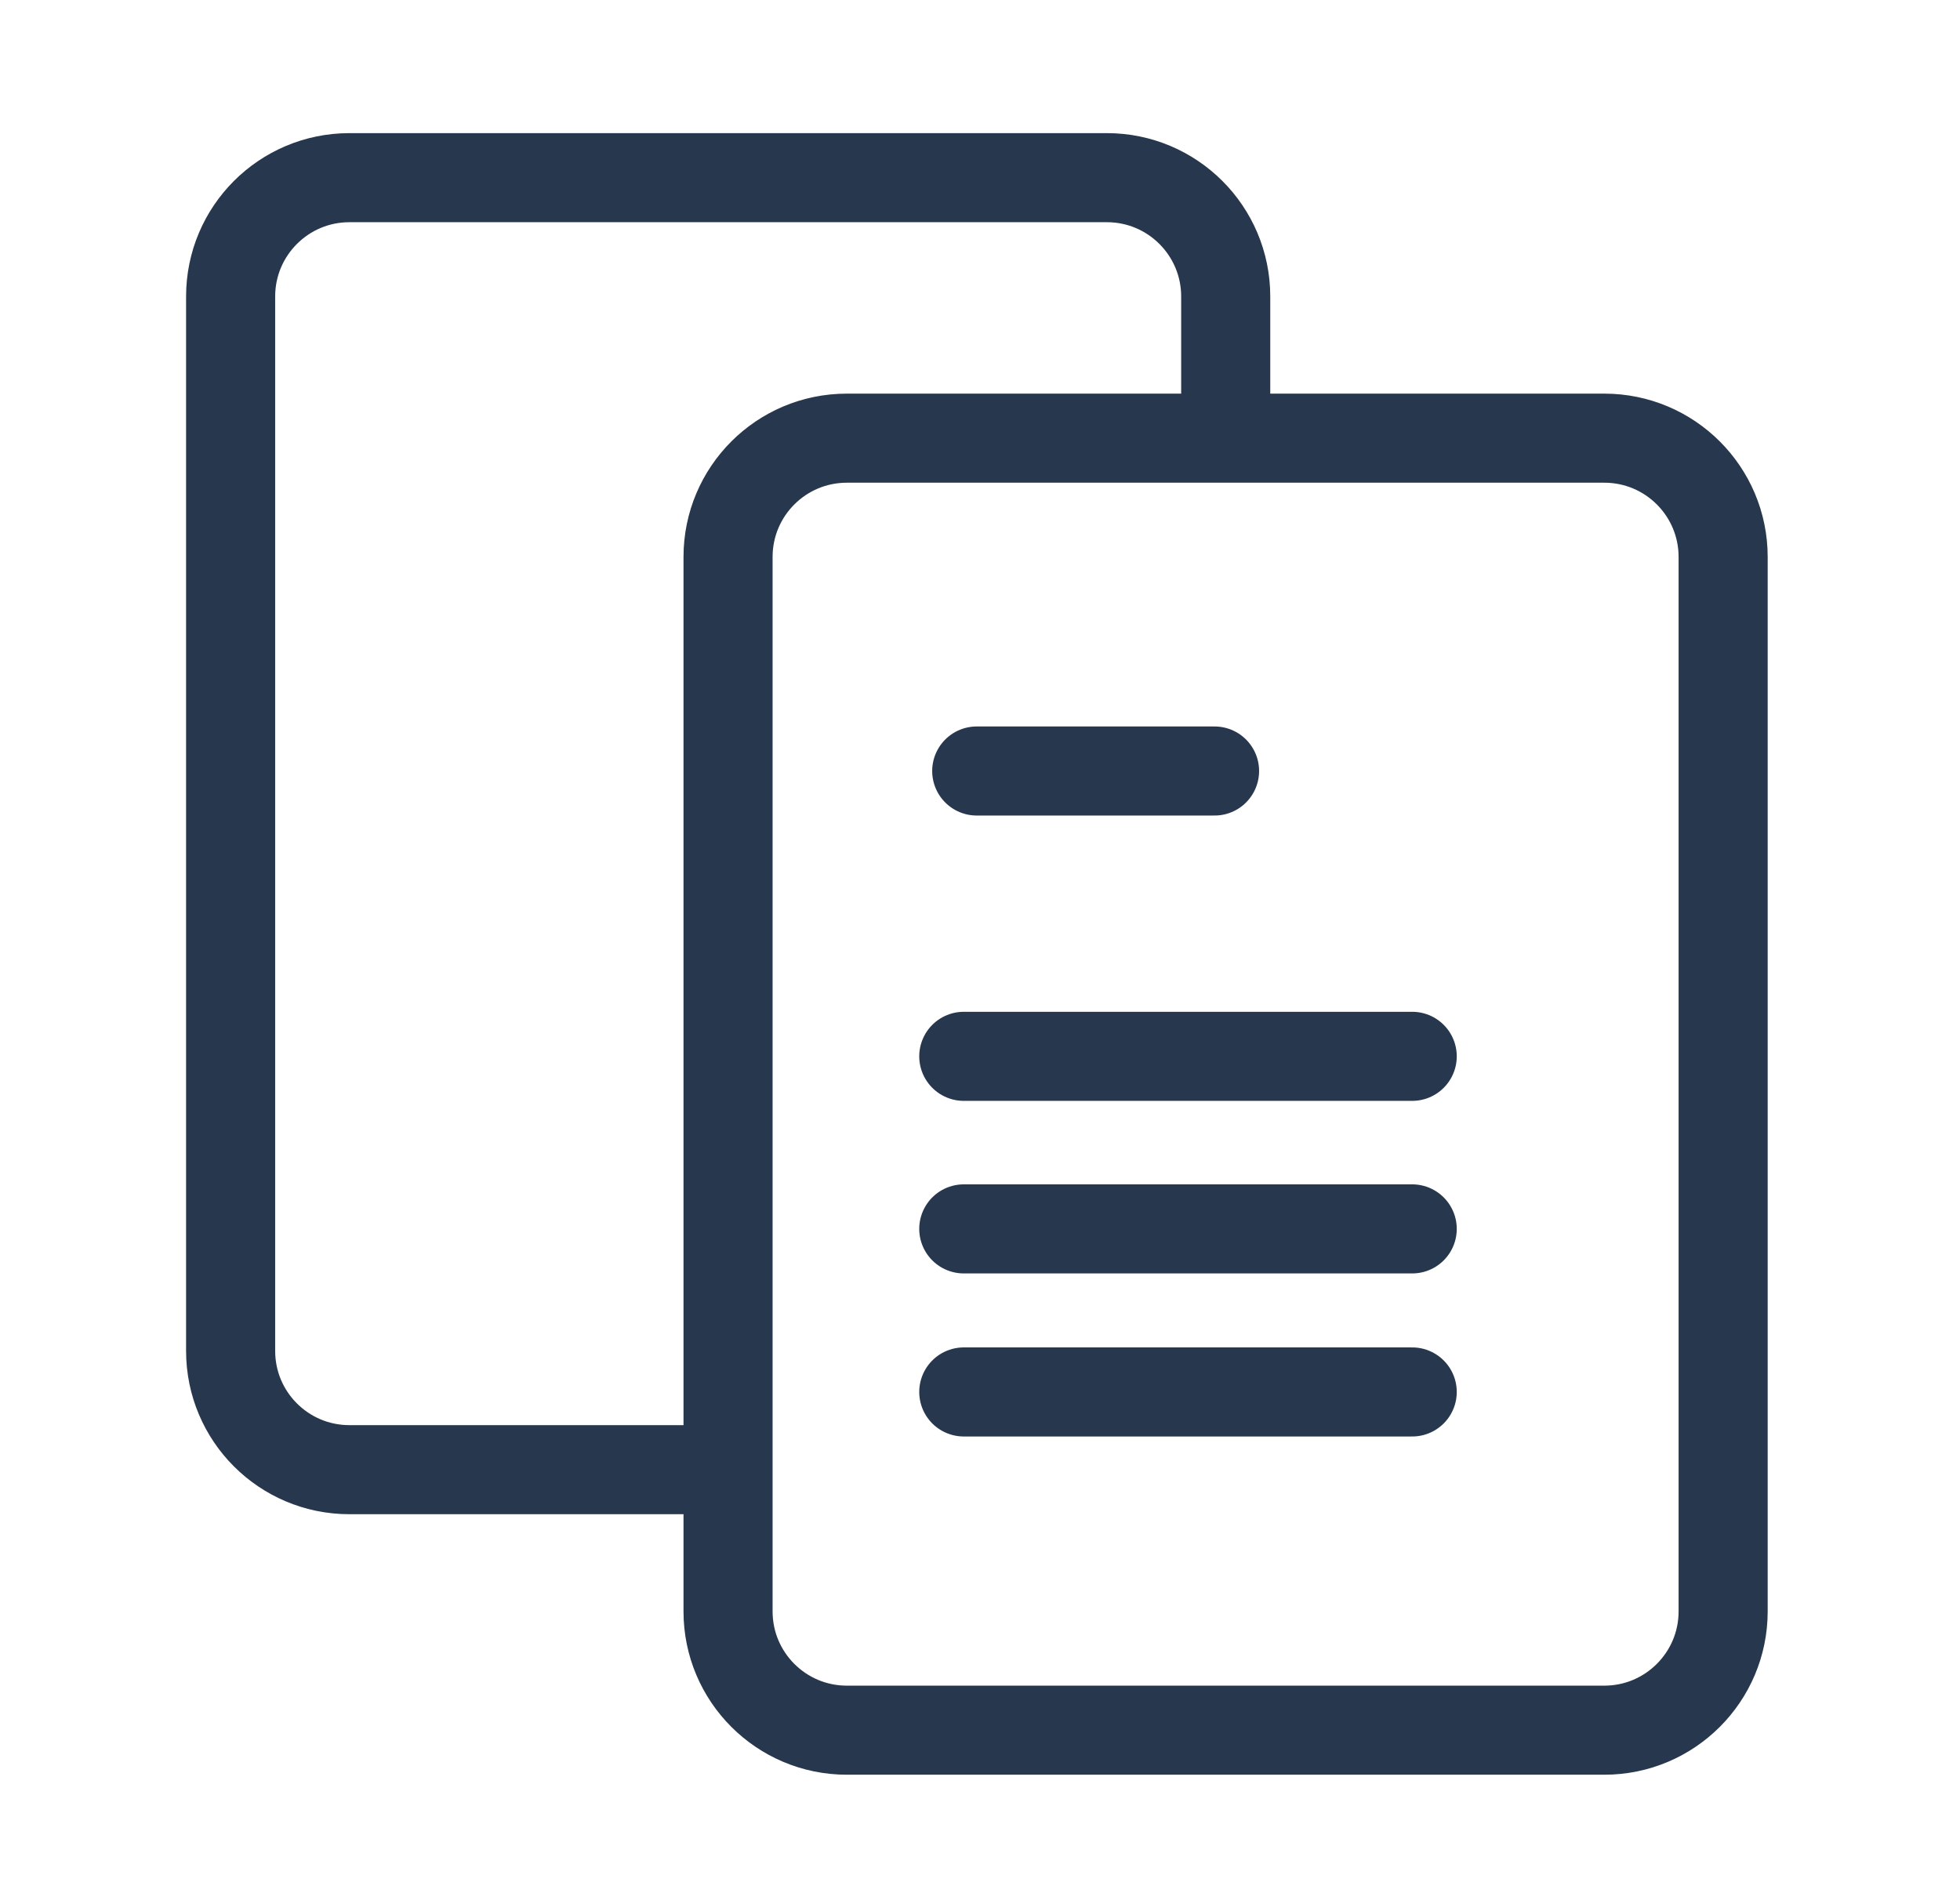 <svg width="33" height="32" viewBox="0 0 33 32" fill="none" xmlns="http://www.w3.org/2000/svg">
<g id="Frame 1372284">
<path id="Rectangle 4300" d="M20.637 7.379H14.258C13.153 7.379 12.258 8.274 12.258 9.379V24.75M20.637 7.379H27.012C28.116 7.379 29.012 8.274 29.012 9.379V27.137C29.012 28.241 28.116 29.137 27.012 29.137H14.258C13.153 29.137 12.258 28.241 12.258 27.137V24.75M20.637 7.379V4.992C20.637 3.888 19.741 2.992 18.637 2.992H5.883C4.778 2.992 3.883 3.888 3.883 4.992V22.75C3.883 23.855 4.778 24.75 5.883 24.75H12.258M16.227 23.441H23.777M16.227 20.695H23.777M16.227 17.789H23.777M16.445 12.984H20.449" stroke="#27374D" stroke-width="1.5" stroke-linecap="round"/>
</g>
</svg>
